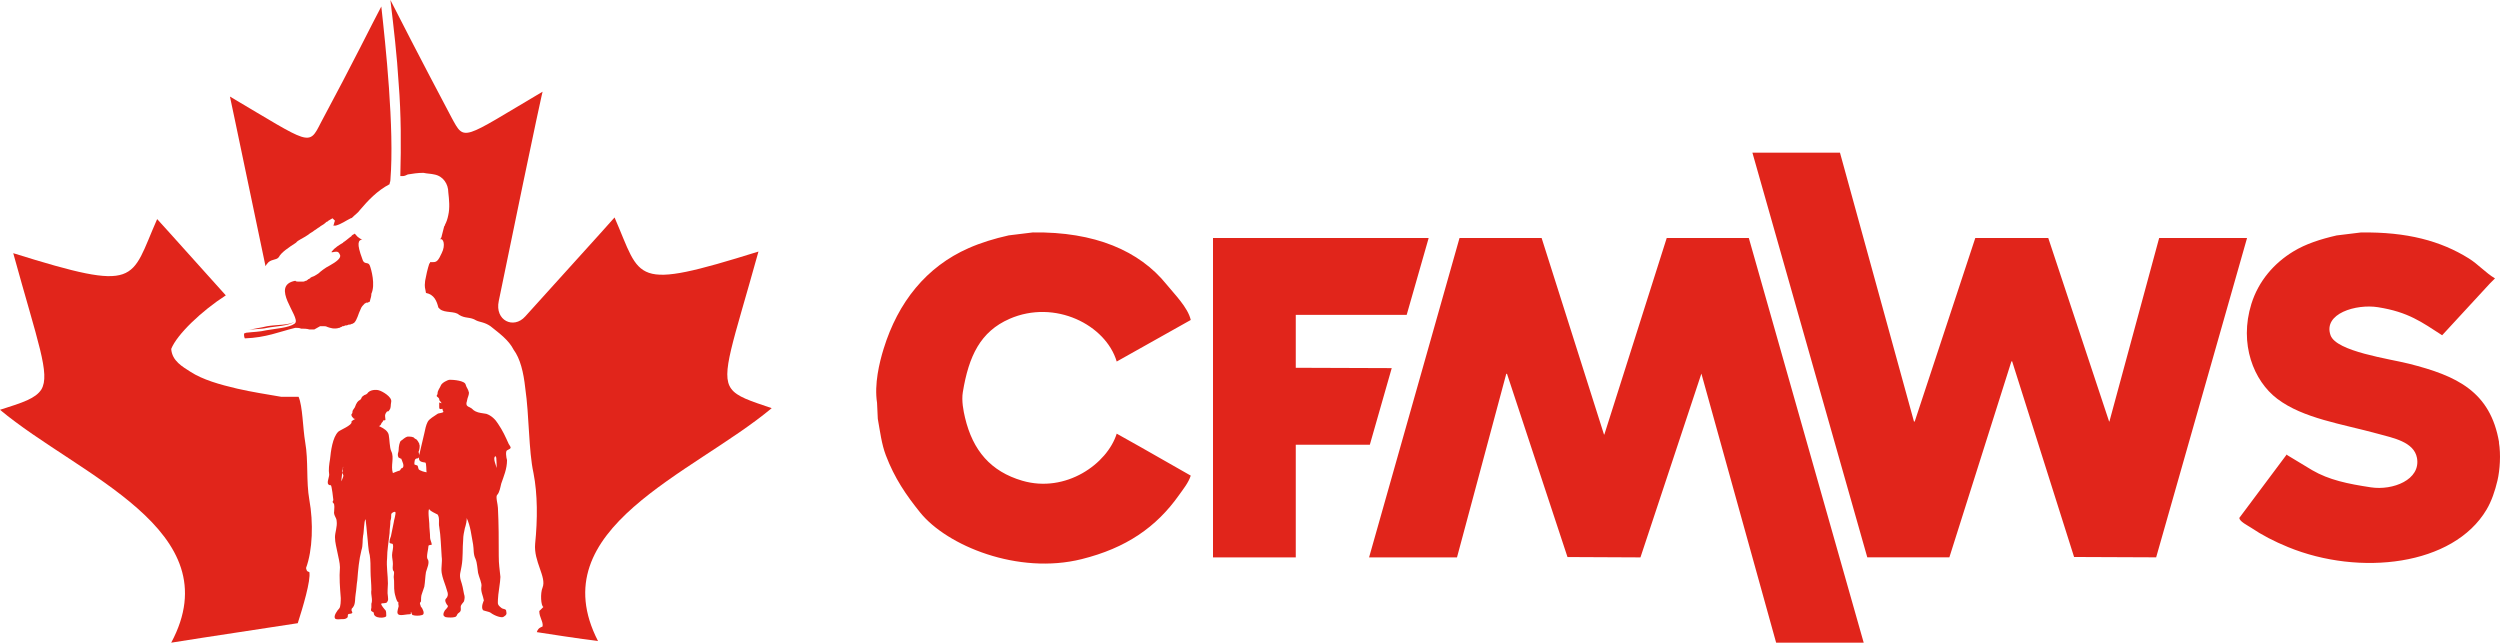 <svg width="389" height="100" viewBox="0 0 389 100" fill="none" xmlns="http://www.w3.org/2000/svg">
<g clip-path="url(#clip0_3406_2662)">
<path fill-rule="evenodd" clip-rule="evenodd" d="M349.646 37.029H335.966C333.395 46.525 330.816 56.013 328.245 65.509C328.227 65.545 328.209 65.581 328.191 65.626C325.036 56.094 321.873 46.561 318.709 37.029H307.357C304.22 46.543 301.074 56.058 297.938 65.563C297.902 65.581 297.866 65.599 297.821 65.617C293.983 51.664 290.136 37.703 286.298 23.75H272.672C278.631 44.737 284.59 65.734 290.55 86.721H303.321C306.539 76.569 309.757 66.408 312.966 56.255C313.002 56.237 313.037 56.219 313.082 56.201C316.3 66.354 319.518 76.515 322.727 86.667C326.987 86.685 331.238 86.703 335.498 86.721C340.208 70.172 344.918 53.623 349.628 37.083V37.029H349.646ZM157.069 49.616C164.16 46.516 172.07 50.559 173.76 56.255C177.597 54.099 181.444 51.943 185.282 49.787C184.842 47.828 182.676 45.699 181.534 44.279C177.301 39.014 170.344 36.032 160.709 36.166C159.46 36.319 158.21 36.472 156.961 36.624C154.705 37.128 152.629 37.766 150.714 38.61C144.144 41.503 139.731 47.01 137.493 54.27C136.819 56.444 136.019 59.795 136.468 62.67C136.504 63.506 136.54 64.332 136.585 65.168C136.945 67.171 137.178 69.112 137.835 70.837C139.192 74.413 141.007 77.054 143.173 79.74C147.335 84.906 158.399 89.479 168.313 87C175.198 85.284 179.925 82.04 183.467 77.018C184.096 76.129 184.923 75.122 185.282 74.008C182.694 72.535 180.096 71.061 177.508 69.579C176.258 68.878 175.009 68.177 173.76 67.477C172.303 72.158 165.85 76.784 159.064 74.799C154.166 73.362 151.379 70.127 150.157 64.988C149.914 63.955 149.591 62.365 149.816 61.017C150.741 55.366 152.575 51.584 157.078 49.616H157.069ZM388.86 68.851C387.512 60.882 382.227 58.465 374.839 56.597C371.738 55.815 363.532 54.701 362.633 52.167C361.438 48.78 366.633 47.262 370.012 47.801C374.731 48.547 376.807 50.11 379.998 52.167C382.479 49.481 384.959 46.795 387.431 44.108C387.692 43.848 387.961 43.578 388.222 43.318C386.784 42.473 385.598 41.108 384.133 40.2C379.791 37.496 374.533 36.059 367.334 36.175C366.085 36.328 364.835 36.481 363.586 36.633C361.069 37.209 358.759 37.954 356.836 39.131C353.879 40.928 351.434 43.686 350.311 47.298C348.378 53.515 350.67 59.274 354.337 62.05C358.4 65.123 364.341 65.94 370.003 67.495C372.358 68.142 375.612 68.743 376.079 71.241C376.717 74.664 372.295 76.344 368.925 75.832C365.285 75.284 362.4 74.682 359.784 73.164C358.499 72.391 357.213 71.609 355.928 70.837C355.892 70.801 355.856 70.765 355.811 70.72C353.349 74.008 350.895 77.306 348.432 80.594C348.513 81.169 349.664 81.717 350.194 82.067C352 83.28 353.861 84.242 356.036 85.131C367.145 89.686 381.724 88.042 386.91 79.291C387.683 77.988 388.222 76.398 388.609 74.754C388.986 73.146 389.148 70.684 388.833 68.851H388.86ZM216.551 57.279C211.572 57.261 206.602 57.244 201.622 57.226V48.996H218.879C220.012 45.025 221.153 41.054 222.286 37.083V37.029H188.743V86.73H201.622V69.202H213.145C214.277 65.231 215.419 61.26 216.551 57.288V57.279ZM259.343 37.029C256.108 47.217 252.872 57.414 249.636 67.612H249.582C246.347 57.423 243.111 47.226 239.875 37.029H227.103C222.412 53.596 217.72 70.163 213.028 86.73H226.708C229.26 77.216 231.813 67.701 234.366 58.196C234.402 58.178 234.437 58.16 234.482 58.142C237.619 67.656 240.765 77.171 243.902 86.676C247.686 86.694 251.47 86.712 255.254 86.73C258.408 77.198 261.572 67.665 264.736 58.133C268.61 72.086 272.493 86.047 276.366 100H289.992C284.033 79.013 278.074 58.016 272.115 37.029H259.343Z" fill="#E1251B"/>
<path d="M47.619 88.384C48.649 85.606 48.777 81.313 48.134 77.778C47.619 74.874 48.005 71.717 47.49 68.813C47.104 66.54 47.104 63.258 46.461 61.742C45.56 61.742 44.659 61.742 43.758 61.742C41.57 61.364 39.125 60.985 36.937 60.48C34.234 59.849 31.532 59.091 29.601 57.828C28.443 57.071 26.77 56.187 26.641 54.293C27.542 52.02 31.403 48.359 35.135 45.96C25.74 35.48 24.453 34.091 24.453 34.091C20.206 43.687 21.879 45.581 2.059 39.394C5.92 53.409 7.851 58.207 6.435 60.606C5.534 61.995 3.604 62.626 0 63.763C12.226 73.99 36.036 82.45 26.641 100C26.641 100 32.947 98.99 46.332 96.97C47.104 94.571 48.391 90.278 48.134 89.015C47.748 88.889 47.748 88.889 47.619 88.384Z" fill="#E1251B"/>
<path d="M120.077 63.51C116.731 62.374 114.672 61.742 113.771 60.48C112.098 58.207 114.028 53.535 118.018 39.141C98.198 45.328 99.871 43.561 95.624 33.838C95.624 33.838 94.08 35.606 81.725 49.242C79.923 51.263 76.963 49.874 77.606 46.843C84.041 15.53 84.427 14.268 84.427 14.268C71.815 21.717 72.329 22.096 70.27 18.308C65.122 8.586 62.033 2.525 60.746 0C61.261 4.293 61.776 8.712 62.033 13.005C62.419 17.803 62.419 22.601 62.291 27.399H62.419C62.548 27.399 62.548 27.399 62.677 27.399C62.934 27.399 63.192 27.273 63.449 27.146C64.221 27.02 64.993 26.894 65.894 26.894C66.409 27.02 67.053 27.02 67.567 27.146C68.983 27.399 69.755 28.662 69.755 29.924C69.884 31.061 70.013 32.323 69.755 33.46C69.627 34.091 69.498 34.47 69.241 34.975C69.241 35.101 69.112 35.227 69.112 35.227C68.983 35.732 68.855 36.237 68.726 36.742C68.726 36.869 68.597 37.121 68.468 37.248C68.983 36.995 69.369 38.131 68.726 39.394C68.211 40.53 67.954 40.783 67.439 40.783C67.31 40.783 67.181 40.783 66.924 40.783C66.924 40.909 66.924 40.909 66.795 41.035C66.538 41.793 66.281 42.929 66.152 43.687C66.023 44.823 66.152 44.697 66.281 45.581C67.567 45.833 67.954 46.843 68.211 47.853C68.211 47.853 68.34 47.98 68.468 48.106C69.241 48.737 70.785 48.359 71.429 48.99C72.458 49.621 73.102 49.242 74.131 49.874C74.646 50.126 75.418 50.126 76.319 50.758C77.735 51.894 79.15 52.904 79.923 54.419C80.952 55.808 81.467 57.955 81.725 60.353C82.368 64.773 82.239 70.076 83.012 73.611C83.655 76.894 83.655 80.808 83.269 84.596C83.011 87.374 85.071 89.773 84.427 91.414C84.041 92.298 84.17 94.318 84.556 94.444C84.299 94.697 84.17 94.823 83.912 95.076C83.912 96.086 84.556 96.717 84.427 97.475C83.784 97.727 83.655 97.98 83.526 98.359C89.961 99.369 93.05 99.748 93.05 99.748C84.041 82.197 107.851 73.737 120.077 63.51Z" fill="#E1251B"/>
<path d="M43.372 40.025C43.758 39.268 44.916 38.51 46.075 37.752C46.332 37.374 47.104 37.121 48.005 36.49C48.263 36.237 48.649 36.111 48.906 35.859C49.163 35.732 49.421 35.48 49.678 35.354C49.936 35.101 50.322 34.975 50.579 34.722C50.708 34.596 50.837 34.47 50.965 34.47L51.094 34.343C51.351 34.217 51.48 34.091 51.737 33.965C51.866 34.091 51.995 34.217 52.123 34.343C51.995 34.596 51.995 34.849 51.866 35.101C51.995 35.101 51.995 35.101 52.123 35.101C52.123 35.101 52.123 35.101 52.252 35.101C53.153 34.849 53.797 34.343 54.569 33.965C54.697 33.965 54.826 33.838 54.826 33.838C54.955 33.712 54.955 33.712 55.084 33.586C55.341 33.333 55.727 33.081 55.984 32.702C57.272 31.187 58.687 29.672 60.618 28.662C60.618 28.409 60.746 28.283 60.746 28.03C61.39 19.95 59.974 6.818 59.331 1.01C57.915 3.662 54.955 9.722 49.936 19.066C48.005 22.854 48.391 22.475 35.779 15.025C35.779 15.025 36.036 16.162 41.313 41.414C41.441 41.162 41.57 41.035 41.57 41.035C42.085 40.278 42.986 40.53 43.372 40.025Z" fill="#E1251B"/>
<path d="M49.807 50.758C49.936 50.758 50.193 50.758 50.322 50.758L50.45 50.758C50.579 50.758 50.708 50.758 50.965 50.884C51.351 51.01 51.995 51.263 52.767 51.01C52.896 51.01 52.896 51.01 53.024 50.884C53.153 50.884 53.153 50.884 53.282 50.758H53.41C53.539 50.758 53.668 50.631 53.797 50.631L53.925 50.631C54.054 50.631 54.183 50.505 54.311 50.505H54.44C54.569 50.505 54.697 50.379 54.826 50.379C54.955 50.379 54.955 50.252 55.084 50.252C55.598 49.748 55.727 48.864 56.113 48.106C56.242 47.727 56.499 47.475 56.757 47.222C56.885 47.222 56.885 47.096 57.014 47.096H57.143C57.272 47.096 57.272 47.096 57.4 46.97H57.529C57.658 46.338 57.786 46.212 57.786 45.707C58.43 44.318 57.786 41.919 57.529 41.288C57.272 40.657 56.628 41.288 56.371 40.278C55.47 37.879 55.727 37.374 56.371 37.248C56.242 37.248 55.984 37.121 55.856 36.995C55.598 36.869 55.47 36.616 55.212 36.364C55.084 36.364 55.084 36.49 54.955 36.49C54.826 36.616 54.697 36.616 54.697 36.742C54.311 36.995 53.925 37.374 53.539 37.626C53.539 37.626 53.41 37.626 53.41 37.752C52.767 38.131 52.123 38.51 51.609 39.141C51.609 39.141 51.609 39.141 51.609 39.268C52.381 39.141 52.638 39.015 52.896 39.647C53.153 40.151 52.252 40.783 51.351 41.288C50.579 41.667 49.807 42.298 49.55 42.55C49.292 42.677 49.035 42.929 48.649 43.056C48.52 43.056 48.391 43.182 48.391 43.182C48.391 43.182 48.263 43.182 48.263 43.308C48.134 43.308 48.134 43.434 48.005 43.434C48.005 43.434 47.876 43.434 47.876 43.561C47.748 43.561 47.748 43.687 47.619 43.687C47.49 43.687 47.362 43.813 47.233 43.813H47.104C46.975 43.813 46.975 43.813 46.847 43.813H46.718C46.589 43.813 46.589 43.813 46.461 43.813H46.332C46.203 43.813 46.075 43.813 45.946 43.687C41.956 44.444 46.718 49.242 45.946 50.252C45.946 50.252 45.946 50.252 45.817 50.379C44.916 51.01 42.857 51.136 41.441 51.389C40.412 51.641 39.382 51.641 38.353 51.768C38.224 51.768 38.095 51.894 37.967 51.894C37.967 52.147 37.967 52.399 38.095 52.651C41.441 52.525 43.372 51.641 45.946 51.01C46.203 51.01 46.589 51.01 46.847 51.136C47.233 51.136 47.748 51.136 48.134 51.263C48.391 51.263 48.649 51.263 48.906 51.263" fill="#E1251B"/>
<path d="M45.946 50C45.045 50.631 42.986 50.505 41.57 50.758C40.541 51.01 39.511 51.136 38.481 51.389C39.511 51.136 40.541 51.263 41.57 51.01C42.857 50.758 44.916 50.758 45.946 50Z" fill="#E1251B"/>
<path fill-rule="evenodd" clip-rule="evenodd" d="M68.726 62.752C68.34 62.121 68.468 62.626 68.34 62.121C68.34 61.869 67.954 61.742 67.954 61.616C67.954 61.364 68.082 61.49 68.082 61.237C68.082 60.732 68.468 60.354 68.597 59.975C68.726 59.596 69.627 59.091 70.013 59.091C70.528 59.091 72.329 59.217 72.458 59.849C72.587 60.354 72.844 60.48 72.973 61.111C72.973 61.49 72.716 61.995 72.716 62.121C72.716 62.121 72.587 62.752 72.587 62.626C72.587 62.879 72.458 63.131 73.102 63.384C73.616 63.636 73.488 63.763 74.002 64.015C74.517 64.268 75.032 64.268 75.676 64.394C76.448 64.647 77.091 65.278 77.477 65.909C78.25 67.046 78.636 67.929 79.15 69.066C79.537 69.697 79.665 69.697 78.893 70.076C78.636 70.202 78.764 71.212 78.893 71.591C78.893 72.98 78.378 74.116 77.992 75.253C77.864 75.758 77.735 76.641 77.349 77.02C77.091 77.273 77.477 78.535 77.477 79.04C77.606 81.566 77.606 83.965 77.606 86.49C77.606 87.879 77.735 88.384 77.864 89.773C77.864 90.53 77.477 92.55 77.477 93.308C77.477 93.939 77.349 94.066 77.992 94.571C78.25 94.823 78.764 94.697 78.764 95.076C78.893 95.581 78.764 95.707 78.378 95.96C78.121 96.212 76.963 95.833 76.319 95.328C76.19 95.202 75.418 95.076 75.161 94.95C74.775 94.445 75.29 93.434 75.29 93.434C75.161 92.677 74.775 92.046 74.903 91.288C75.032 90.783 74.517 89.773 74.389 89.141C74.26 88.384 74.26 87.626 74.002 86.995C73.616 86.237 73.745 85.48 73.616 84.722C73.359 83.46 73.23 81.818 72.587 80.556C72.716 80.808 72.458 81.818 72.329 82.197C72.201 82.828 72.072 83.333 72.072 83.965C71.943 85.354 72.072 86.742 71.815 88.131C71.686 89.015 71.428 89.394 71.686 90.278C71.943 91.035 72.072 91.667 72.201 92.424C72.329 92.803 72.329 93.056 72.201 93.561C72.072 93.813 71.686 94.066 71.686 94.445C71.686 94.697 71.815 95.076 71.428 95.328C71.171 95.455 71.042 95.833 71.042 95.833L70.914 95.96C70.656 96.086 70.141 96.086 70.141 96.086C70.141 96.086 69.241 96.086 69.241 95.96C68.855 95.833 68.983 95.328 69.241 94.95C69.369 94.823 69.884 94.318 69.627 94.192C69.498 94.066 69.112 93.434 69.369 93.182C70.013 92.55 69.498 91.919 69.369 91.288C69.112 90.53 68.855 89.899 68.726 89.141C68.597 88.258 68.855 87.5 68.726 86.616C68.597 84.975 68.597 83.46 68.34 81.945C68.211 81.439 68.468 80.556 68.082 80.05C68.082 80.05 66.667 79.419 66.795 79.167C66.538 79.419 66.795 81.061 66.795 81.439C66.795 82.197 66.924 82.955 66.924 83.712C66.924 83.965 67.181 84.47 67.181 84.722C67.181 84.849 66.667 84.722 66.667 84.975C66.667 85.354 66.281 86.742 66.538 86.995C66.924 87.5 66.409 88.51 66.281 89.015C66.152 89.773 66.152 90.53 66.023 91.288C65.894 91.667 65.766 92.046 65.637 92.424C65.508 92.677 65.508 93.308 65.508 93.561C65.508 93.687 65.251 93.687 65.38 94.066C65.508 94.318 65.38 94.318 65.637 94.571C65.637 94.571 66.281 95.581 65.637 95.707C65.251 95.833 64.607 95.833 64.221 95.707C64.093 95.707 63.964 95.202 63.964 95.202C63.835 95.328 64.093 95.581 63.706 95.581C63.32 95.581 62.806 95.707 62.419 95.707C61.776 95.707 61.776 95.328 61.905 94.823L62.033 94.318C62.033 94.192 61.905 93.813 62.033 93.687C61.776 93.939 61.39 92.298 61.39 92.172C61.261 91.414 61.39 90.53 61.261 89.773C61.261 89.52 61.39 89.015 61.261 88.889C61.004 88.636 61.133 88.131 61.133 87.753C61.133 87.248 61.004 86.869 61.004 86.364C61.004 85.859 61.261 85.227 61.133 84.722C61.133 84.47 60.489 84.722 60.618 84.217C60.618 83.838 60.875 83.46 60.875 83.207C61.004 82.576 61.133 81.945 61.261 81.313C61.261 81.061 61.647 79.924 61.519 79.672C61.39 79.546 60.875 79.798 60.875 80.05C60.875 80.429 60.875 80.682 60.746 81.061C60.746 81.692 60.618 82.323 60.618 82.955C60.489 84.217 60.232 85.606 60.232 86.869C60.103 88.131 60.36 89.52 60.36 90.783C60.36 91.414 60.232 92.172 60.36 92.803C60.36 93.182 60.489 93.308 60.232 93.687C60.103 93.939 59.331 93.813 59.331 93.939C59.202 94.066 59.846 94.823 59.974 94.95C60.103 95.076 60.103 95.581 60.103 95.833C60.103 96.212 58.044 96.338 58.172 95.328L57.786 95.076C57.658 94.95 57.786 94.571 57.786 94.571C57.786 94.445 57.786 93.939 57.786 93.939C58.044 93.308 57.658 92.55 57.786 91.793C57.786 90.783 57.658 89.773 57.658 88.889C57.658 88.131 57.658 87.121 57.529 86.364C57.272 85.48 57.272 84.344 57.143 83.333C57.143 83.081 56.885 80.808 56.885 80.808C56.628 80.934 56.628 82.955 56.499 83.333C56.371 84.091 56.499 84.849 56.242 85.606C55.856 87.121 55.727 88.636 55.598 90.278C55.47 91.035 55.47 91.667 55.341 92.424C55.212 93.056 55.341 93.939 54.955 94.445C54.826 94.697 54.697 94.571 54.697 94.95C54.697 95.076 54.826 95.202 54.826 95.328C54.697 95.581 54.311 95.455 54.183 95.581C54.054 95.707 54.183 95.96 54.054 96.086C53.797 96.338 53.539 96.338 53.153 96.338C52.896 96.338 52.252 96.465 52.123 96.212C51.866 95.833 52.51 94.95 52.767 94.697C53.024 94.445 53.024 93.434 53.024 93.056C52.896 91.414 52.767 89.899 52.896 88.258C52.896 87.626 52.638 86.616 52.51 85.985C52.381 85.227 52.123 84.47 52.123 83.586C52.123 82.828 52.51 81.945 52.381 81.061C52.381 80.556 51.866 80.177 51.995 79.546C51.995 79.293 52.123 78.409 51.866 78.283C51.609 78.03 51.866 78.03 51.866 77.778C51.866 77.651 51.609 75.505 51.48 75.505C50.579 75.505 51.223 74.369 51.223 73.864C51.094 73.106 51.223 72.222 51.351 71.465C51.48 70.202 51.737 68.056 52.638 67.172C52.896 66.919 54.826 66.162 54.697 65.657C54.569 65.53 55.341 65.151 55.341 65.151C55.341 65.151 55.084 65.278 54.955 65.025L54.826 64.899C54.697 64.647 54.697 64.773 54.697 64.647C54.697 64.394 54.569 64.647 54.826 64.268C54.826 63.889 54.955 63.763 54.955 63.763L55.212 63.384C55.47 62.626 55.727 62.374 55.984 62.248C56.371 61.995 56.113 61.869 56.499 61.616C56.757 61.364 56.885 61.49 57.143 61.237C57.529 60.606 58.559 60.606 58.945 60.732C59.459 60.859 61.004 61.742 60.875 62.5C60.746 63.131 60.875 63.384 60.618 63.763C60.489 63.889 60.489 64.015 60.36 64.015H60.232C60.232 64.015 60.103 64.141 59.974 64.394C59.846 64.647 59.974 65.025 59.974 65.278C59.974 65.53 59.588 65.278 59.588 65.53C59.588 65.657 59.331 65.783 59.331 65.909C59.202 66.288 58.945 66.288 58.945 66.288L59.202 66.414C59.717 66.667 60.36 67.046 60.489 67.677C60.618 68.308 60.618 69.697 60.875 70.202C61.39 71.212 60.746 72.475 61.133 73.611C61.133 73.611 62.033 73.232 62.162 73.232C62.419 73.106 62.291 72.854 62.548 72.854C63.063 72.601 62.548 71.717 62.419 71.338C62.419 71.465 62.162 71.212 62.033 71.212C61.905 70.96 61.905 70.96 61.905 70.707C61.905 70.455 62.033 70.328 62.033 69.95C62.033 69.571 62.162 68.687 62.419 68.561C62.677 68.434 62.934 68.056 63.449 67.929C63.706 67.929 64.35 67.929 64.479 68.182C64.607 68.308 64.736 68.308 64.865 68.434C64.993 68.561 65.122 68.813 65.251 69.066V69.192C65.38 69.318 65.251 70.076 65.122 70.328C65.122 70.328 65.508 71.338 64.865 71.338C64.479 71.338 64.479 71.97 64.479 72.222C64.479 72.349 64.865 72.349 64.993 72.475C64.993 72.601 65.122 72.854 65.122 72.98C65.251 73.232 66.152 73.485 66.409 73.485C66.281 73.485 66.409 71.97 66.152 71.97C65.122 71.844 65.122 71.591 65.251 70.707C65.508 69.571 65.766 68.561 66.023 67.424C66.152 66.793 66.281 66.162 66.538 65.657C66.795 65.151 67.567 64.773 68.082 64.394C68.211 64.268 69.112 64.268 68.983 64.015C68.855 63.889 68.855 63.636 68.855 63.636C68.855 63.51 68.34 63.889 68.34 63.384C68.34 63.005 68.34 63.005 68.34 62.626L68.726 62.752ZM53.282 73.106C53.024 73.485 53.539 73.864 53.41 74.116C53.41 74.242 53.153 74.748 53.153 74.874C53.024 74.874 53.41 72.601 53.41 72.601C53.282 72.854 53.41 72.854 53.282 73.106ZM77.22 71.212L77.091 70.96C76.576 71.338 77.349 72.601 77.22 72.854C77.349 72.601 77.22 71.591 77.22 71.212Z" fill="#E1251B"/>
</g>
<defs>
<clipPath id="clip0_3406_2662">
<rect width="389" height="100" fill="white"/>
</clipPath>
</defs>
</svg>
